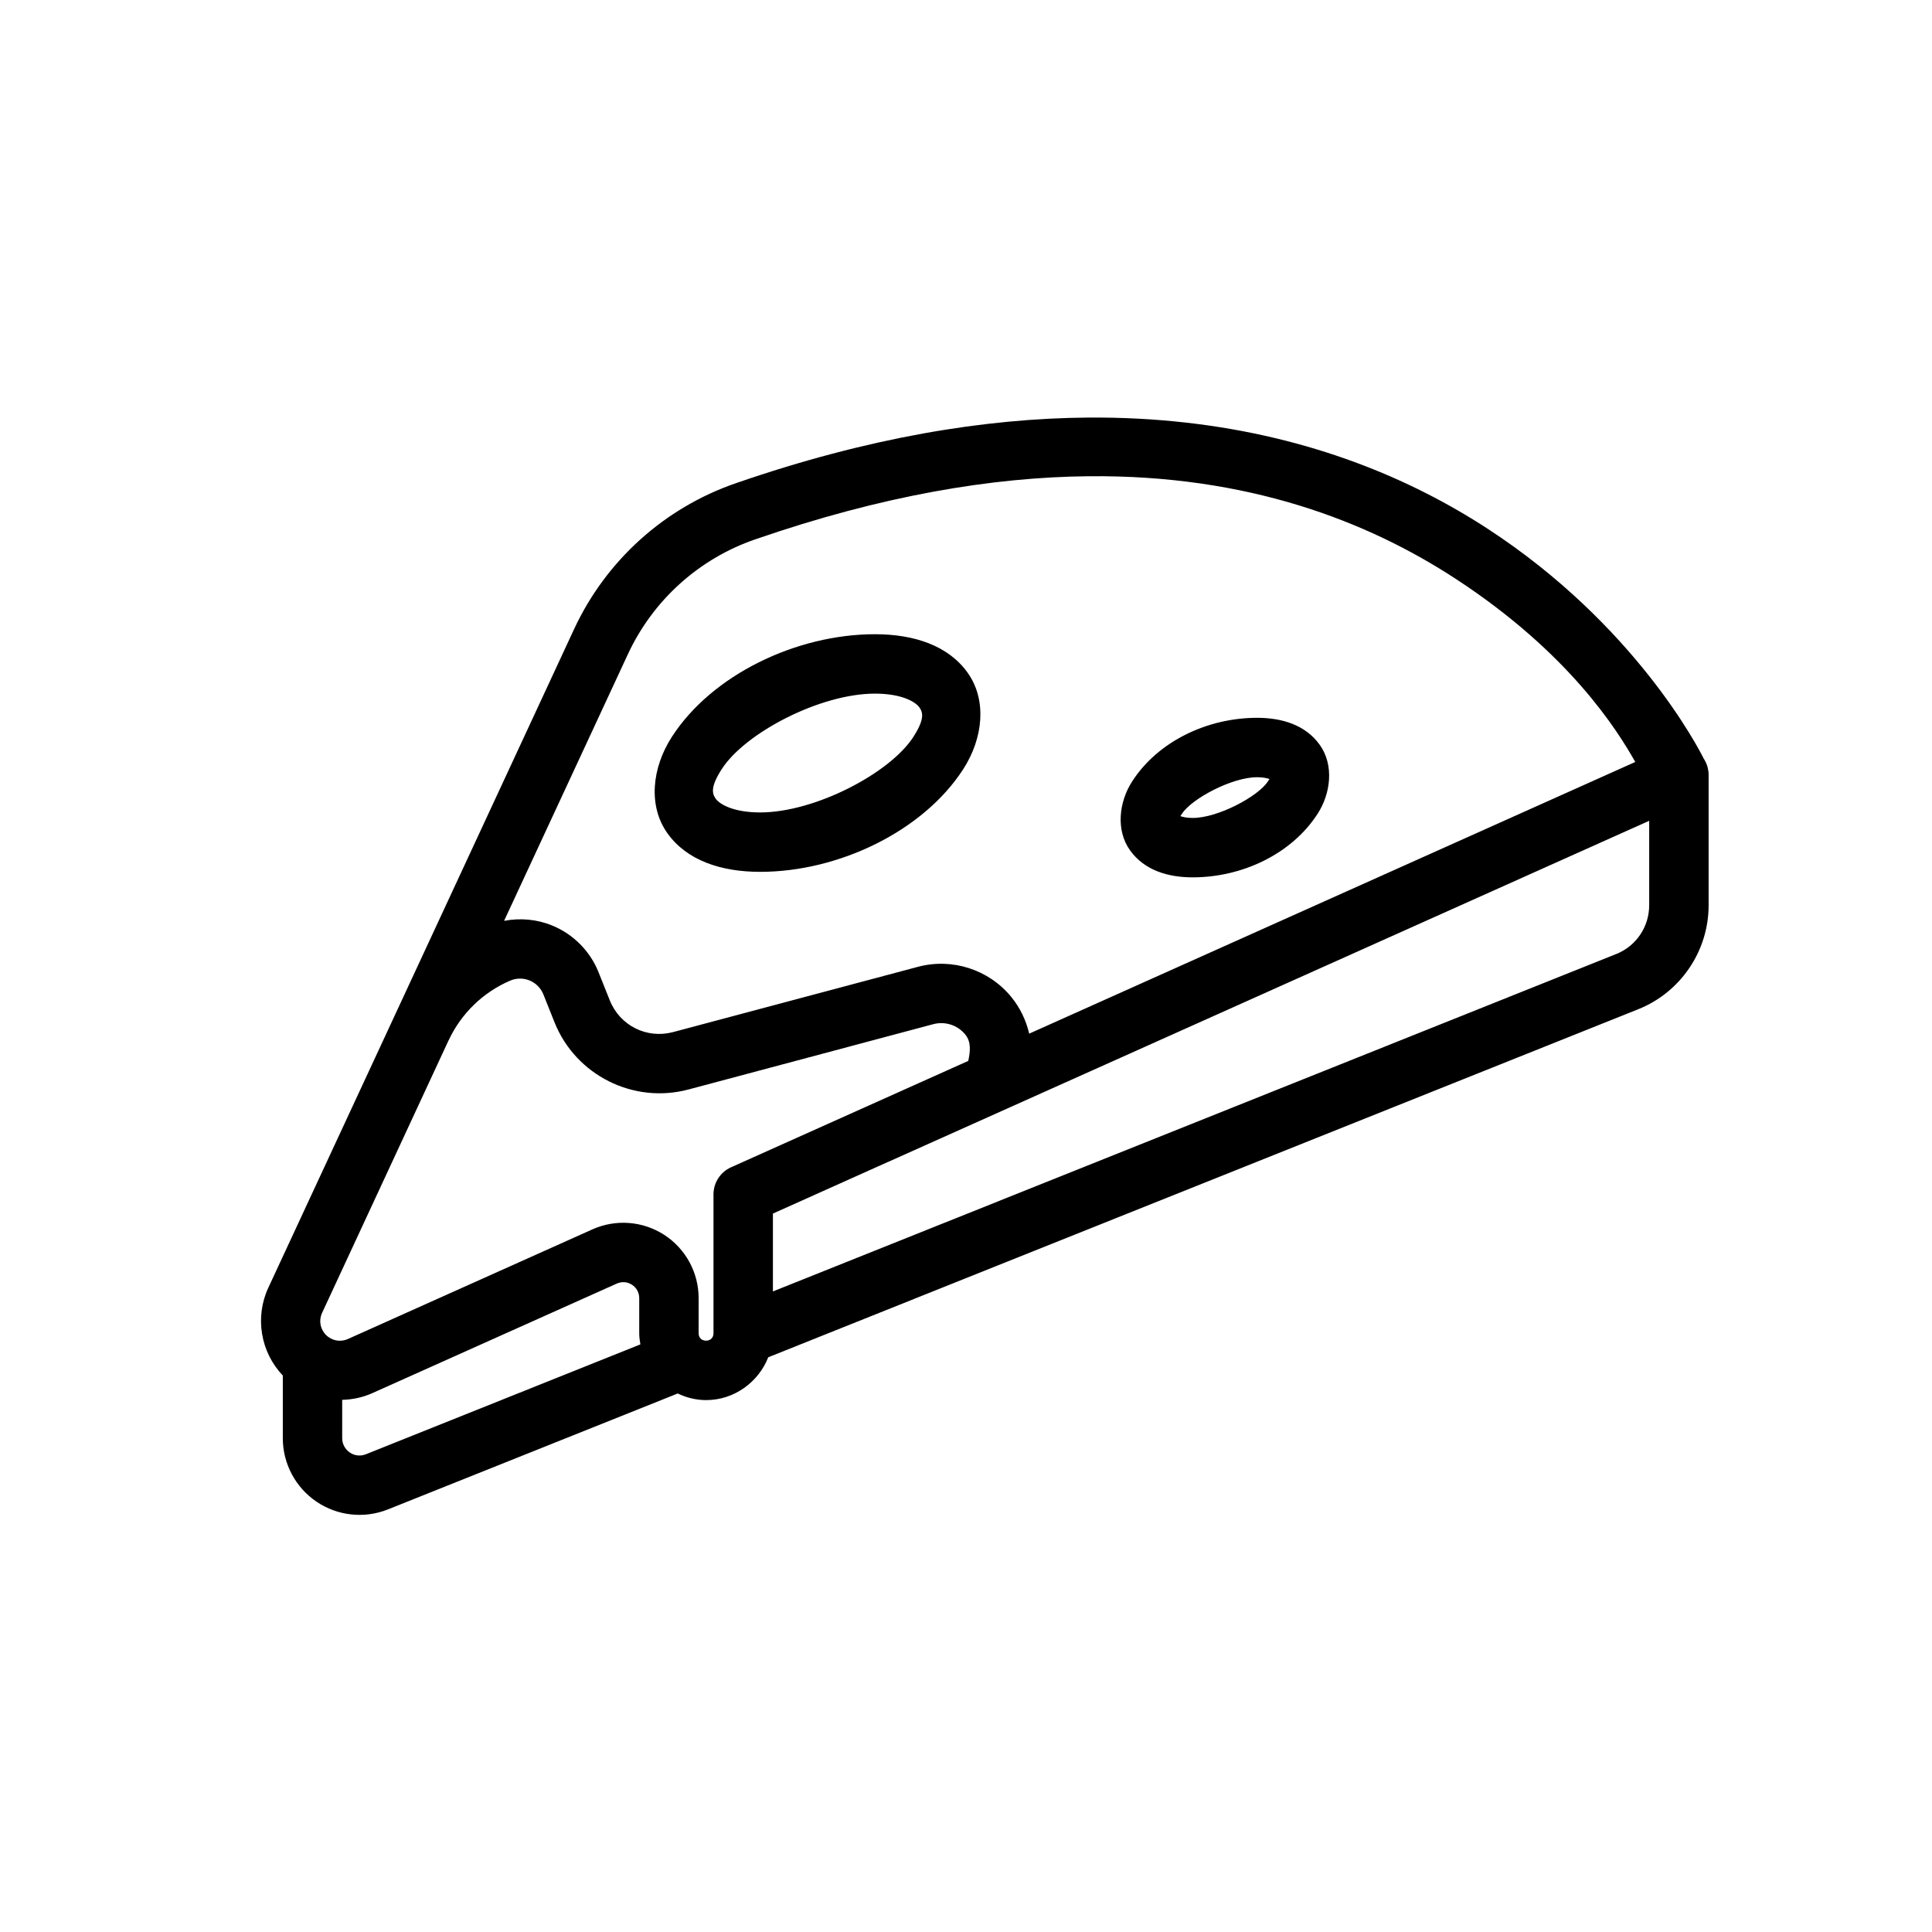 <?xml version="1.0" encoding="UTF-8"?>
<!-- Uploaded to: ICON Repo, www.svgrepo.com, Generator: ICON Repo Mixer Tools -->
<svg fill="#000000" width="800px" height="800px" version="1.1" viewBox="144 144 512 512" xmlns="http://www.w3.org/2000/svg">
 <path d="m432.35 254.66c-27.25 0.203-58.27 5.269-93.281 17.375-18.98 6.523-34.488 20.512-42.941 38.715-11.359 24.473-29.832 64.266-47.523 102.37-11.273 24.285-33.504 72.156-33.504 72.156-3.613 7.789-2.062 17.043 3.844 23.246v16.621c0 6.723 3.352 13.043 8.934 16.82 5.57 3.773 12.672 4.551 18.926 2.043 27.004-10.801 76.027-30.41 76.801-30.719 2.293 1.098 4.828 1.754 7.516 1.754 7.449 0 13.875-4.754 16.469-11.348 0.078-0.027 0.152-0.059 0.23-0.094 0 0 178.85-71.547 230.33-92.141 11.246-4.492 18.652-15.453 18.652-27.566v-34.535c-0.004-0.219-0.012-0.441-0.031-0.66-0.004-0.066-0.012-0.133-0.016-0.199-0.012-0.055-0.02-0.113-0.031-0.168-0.051-0.387-0.125-0.766-0.23-1.141-0.004-0.02-0.012-0.039-0.016-0.059-0.121-0.406-0.277-0.805-0.461-1.184 0 0-0.047-0.078-0.047-0.078-0.145-0.301-0.309-0.594-0.492-0.875-1.328-2.664-18.168-35.414-57.289-60.902-20.379-13.281-46.824-24.359-79.84-28.09-8.254-0.934-16.918-1.406-26-1.34zm0.094 15.547c42.32-0.414 73.938 11.949 97.152 27.074 30.332 19.762 43.055 40.324 47.77 48.648l-160.62 72c-0.82-3.508-2.398-6.859-4.766-9.746-5.953-7.262-15.648-10.387-24.723-7.965-21.156 5.637-47.465 12.652-64.883 17.297-6.977 1.855-14.094-1.715-16.773-8.41-0.996-2.484-2.004-5.016-2.969-7.426v-0.016c-2.242-5.59-6.648-10.055-12.223-12.363-4.086-1.691-8.547-2.09-12.824-1.262 12.02-25.887 24.969-53.77 32.812-70.664 6.656-14.332 18.852-25.324 33.793-30.457h0.016c33.598-11.617 62.844-16.465 88.238-16.711zm-56.582 41.867c-20.809 0-43.219 10.762-53.828 27.227-5.301 8.23-6.293 18.301-1.168 25.508 5.125 7.207 14.18 10.238 24.586 10.238 20.809 0 43.219-10.773 53.828-27.227 5.297-8.234 6.293-18.316 1.168-25.523-5.129-7.207-14.18-10.223-24.586-10.223zm0 15.742c7.262 0 10.809 2.273 11.762 3.613 0.953 1.34 1.508 3.07-1.582 7.871-6.191 9.602-26.07 20.004-40.59 20.004-7.262 0-10.809-2.269-11.762-3.613-0.957-1.344-1.508-3.074 1.582-7.871 6.191-9.609 26.07-20.004 40.59-20.004zm101.29 6.41c-13.07 0-26.211 6.133-33.137 16.883-3.461 5.375-4.363 12.871-0.566 18.203 3.797 5.336 10.086 7.195 16.621 7.195 13.062 0 26.207-6.125 33.133-16.879 3.461-5.379 4.363-12.867 0.566-18.207-3.793-5.336-10.082-7.195-16.617-7.195zm0 15.746c1.68 0 2.695 0.27 3.273 0.477-0.117 0.18-0.105 0.129-0.445 0.66-2.504 3.891-13.137 9.656-19.91 9.656-1.676 0-2.684-0.281-3.262-0.492 0.121-0.18 0.109-0.121 0.445-0.645 2.508-3.891 13.125-9.656 19.898-9.656zm103.9 11.547v22.371c0 5.723-3.445 10.824-8.746 12.945h-0.016c-49.953 19.98-213.4 85.379-223.46 89.406v-20.633l30.363-13.625c0.137-0.051 0.27-0.109 0.402-0.168l9.914-4.445 21.57-9.668zm-299.26 41.82c0.875-0.008 1.75 0.164 2.582 0.508 1.648 0.68 2.957 2.019 3.629 3.688 0.953 2.387 1.965 4.922 2.965 7.426 5.602 13.977 20.895 21.648 35.441 17.773h0.016c17.422-4.644 43.73-11.676 64.883-17.312 3.144-0.836 6.441 0.223 8.5 2.738 1.625 1.98 1.316 4.57 0.785 6.996l-27.43 12.301-35.422 15.883c-2.832 1.266-4.656 4.078-4.66 7.18v36.809c0 1.172-0.797 1.965-1.969 1.965-1.172 0-1.969-0.793-1.969-1.965v-9.32c0-6.758-3.445-13.086-9.117-16.758-5.668-3.672-12.844-4.223-19.016-1.461-23.98 10.754-64.809 29.059-64.809 29.059-2 0.898-4.281 0.473-5.824-1.09-1.543-1.559-1.945-3.844-1.016-5.844 0 0 22.227-47.883 33.5-72.172l0.016-0.012c3.312-7.117 9.121-12.762 16.328-15.855 0.828-0.352 1.707-0.531 2.586-0.535zm27.719 80.457c0.691 0.051 1.363 0.285 1.969 0.676 1.211 0.785 1.922 2.094 1.922 3.535v9.32c0 1.008 0.141 1.984 0.309 2.949-5.414 2.168-47.176 18.887-72.754 29.121-1.414 0.566-3 0.395-4.262-0.461v-0.016c-1.262-0.852-2.012-2.262-2.012-3.781v-10.164c2.695-0.074 5.406-0.621 7.961-1.77 0 0 40.828-18.289 64.809-29.043 0.66-0.293 1.367-0.422 2.059-0.367z"/>
</svg>